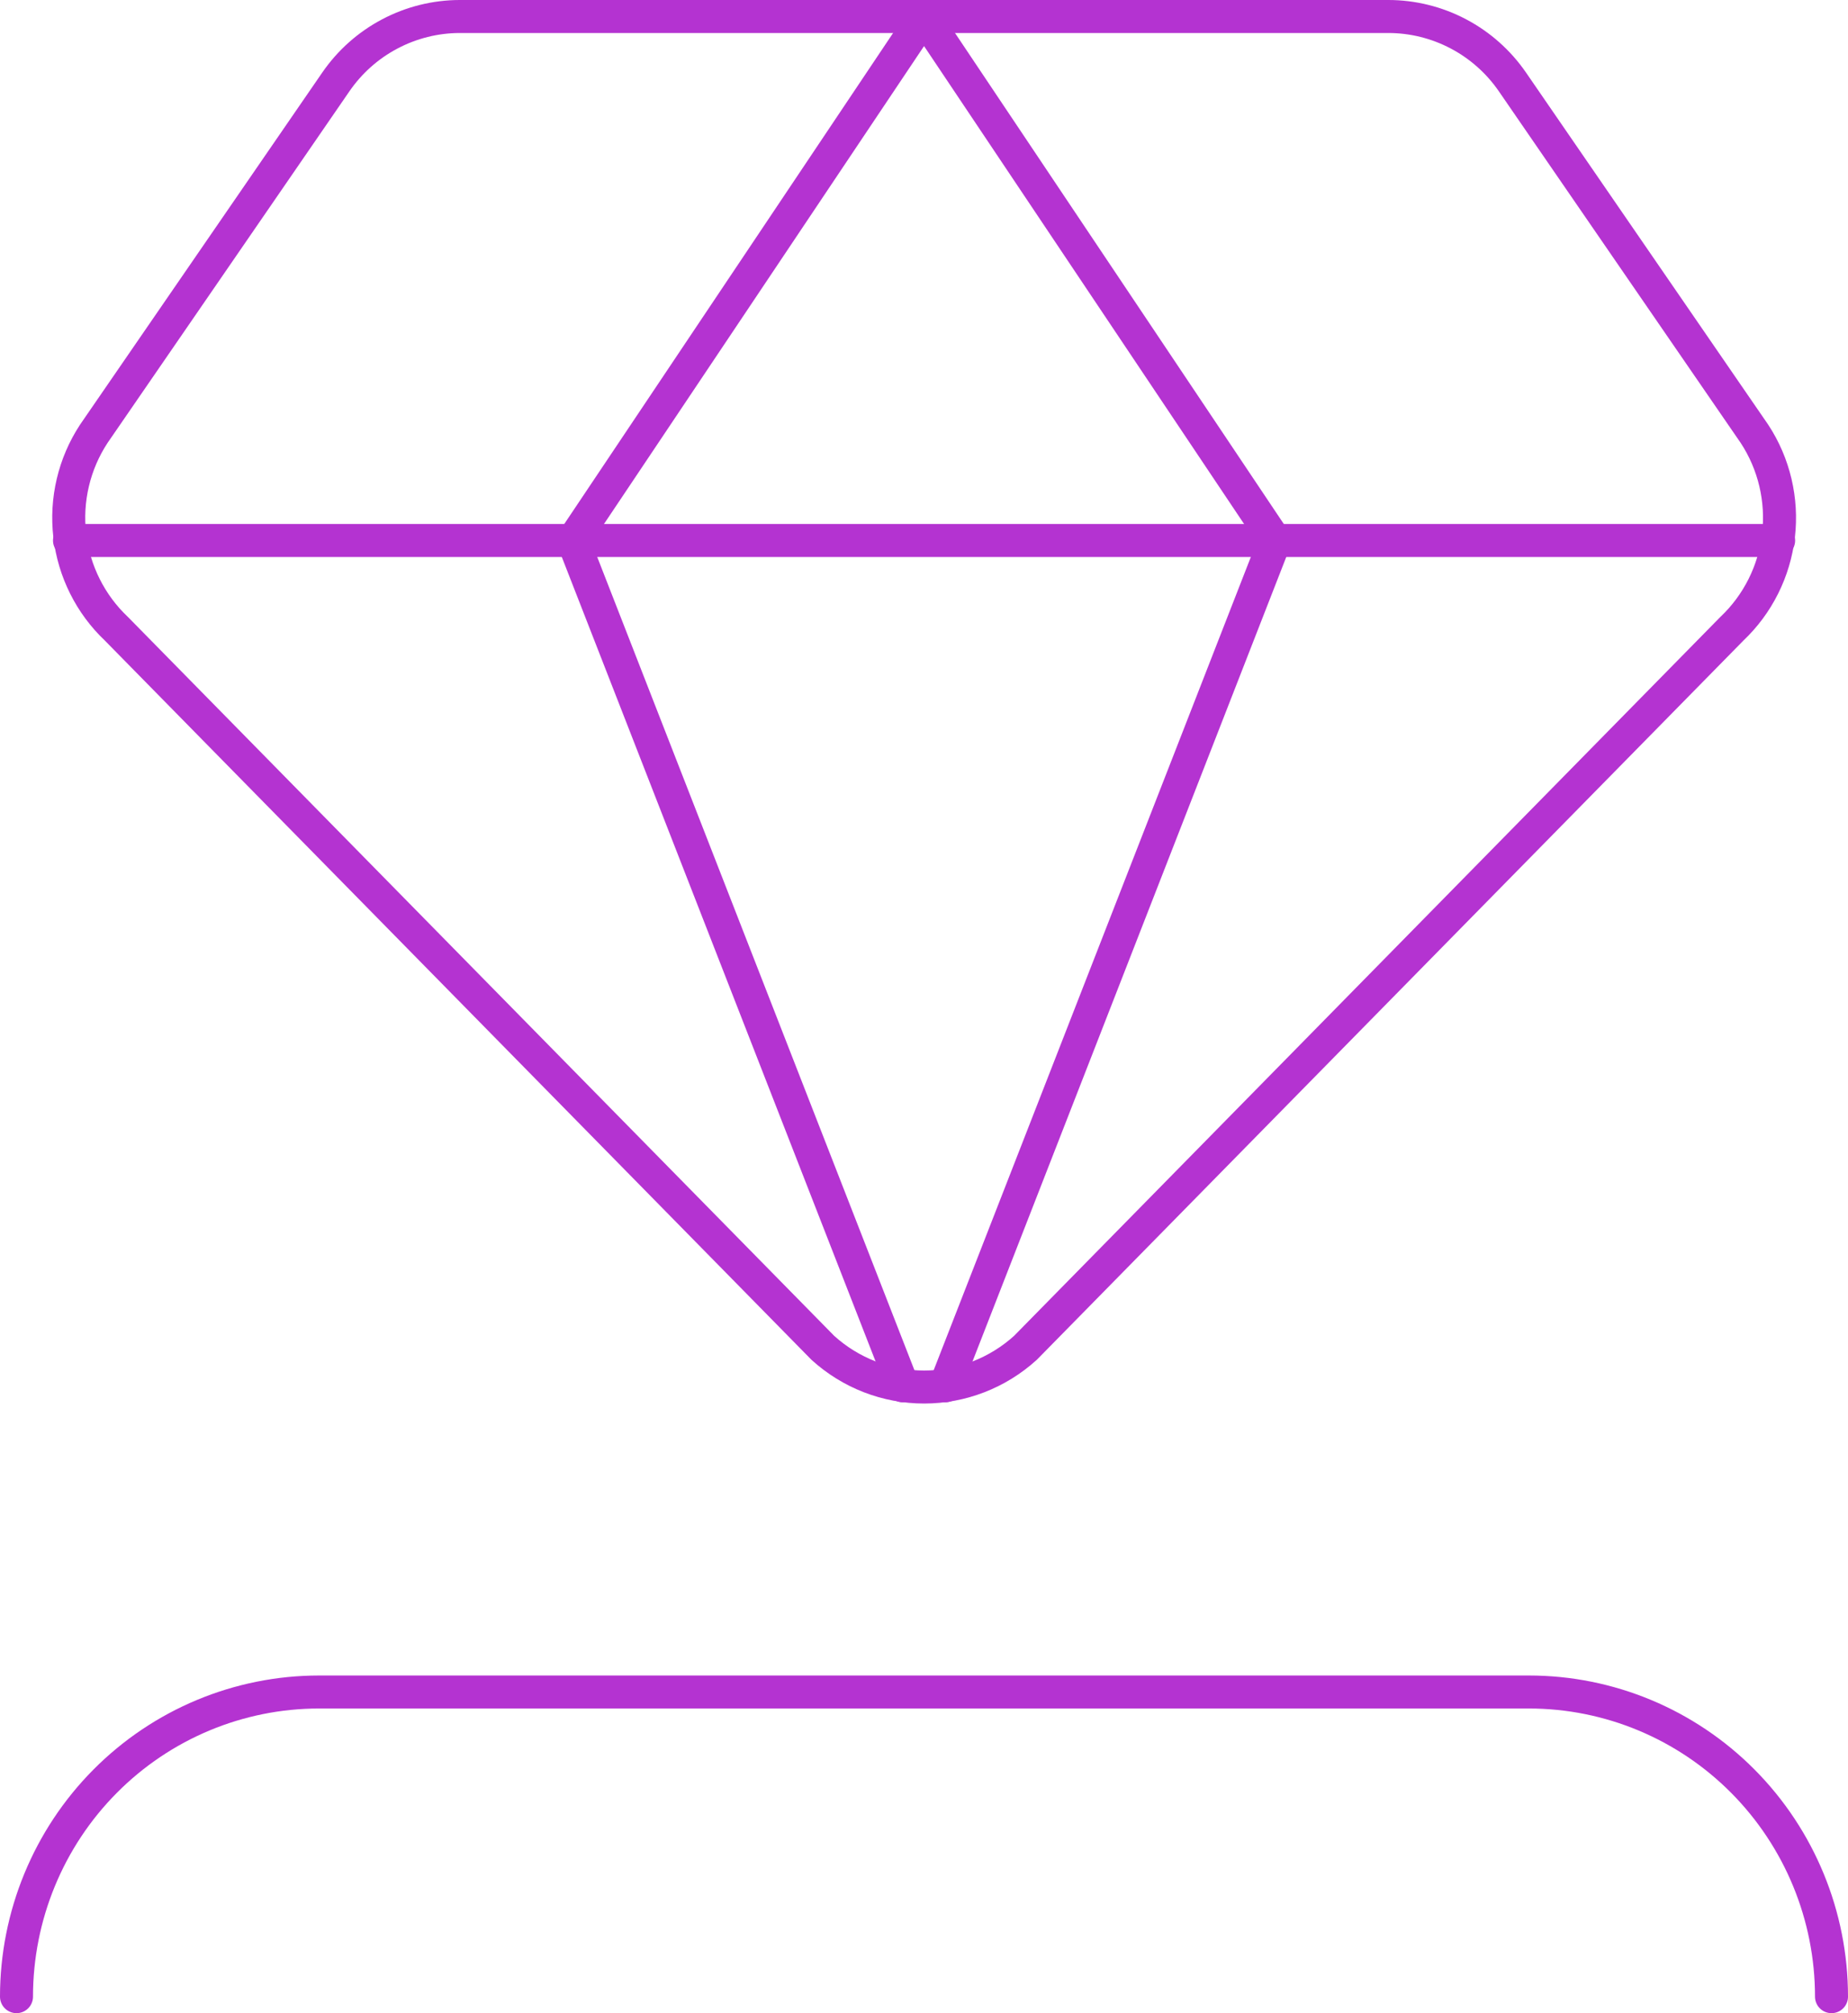 <svg width="56" height="61" viewBox="0 0 56 61" fill="none" xmlns="http://www.w3.org/2000/svg">
<path d="M45.833 2.485C45.412 1.873 44.85 1.373 44.196 1.028C43.541 0.682 42.813 0.501 42.075 0.5H13.933C13.194 0.501 12.466 0.682 11.812 1.028C11.157 1.373 10.596 1.873 10.175 2.485L2.841 13.146C2.246 14.054 1.988 15.145 2.114 16.226C2.24 17.307 2.741 18.309 3.529 19.054L24.933 40.839C25.775 41.604 26.869 42.028 28.004 42.028C29.138 42.028 30.232 41.604 31.075 40.839L52.479 19.054C53.267 18.309 53.768 17.307 53.894 16.226C54.019 15.145 53.762 14.054 53.166 13.146L45.833 2.485Z" stroke="#B433D1" stroke-linecap="round" stroke-linejoin="round"/>
<path d="M28 0.5L17.366 16.377L27.358 41.992" stroke="#B433D1" stroke-linecap="round" stroke-linejoin="round"/>
<path d="M28.003 0.5L38.636 16.377L28.645 41.992" stroke="#B433D1" stroke-linecap="round" stroke-linejoin="round"/>
<path d="M2.106 16.377H53.898" stroke="#B433D1" stroke-linecap="round" stroke-linejoin="round"/>
<path d="M55.5 60.5C55.5 58.052 54.534 55.704 52.815 53.973C51.096 52.242 48.764 51.269 46.333 51.269H9.667C7.236 51.269 4.904 52.242 3.185 53.973C1.466 55.704 0.5 58.052 0.5 60.5V60.5" stroke="#B433D1" stroke-linecap="round" stroke-linejoin="round"/>
</svg>
